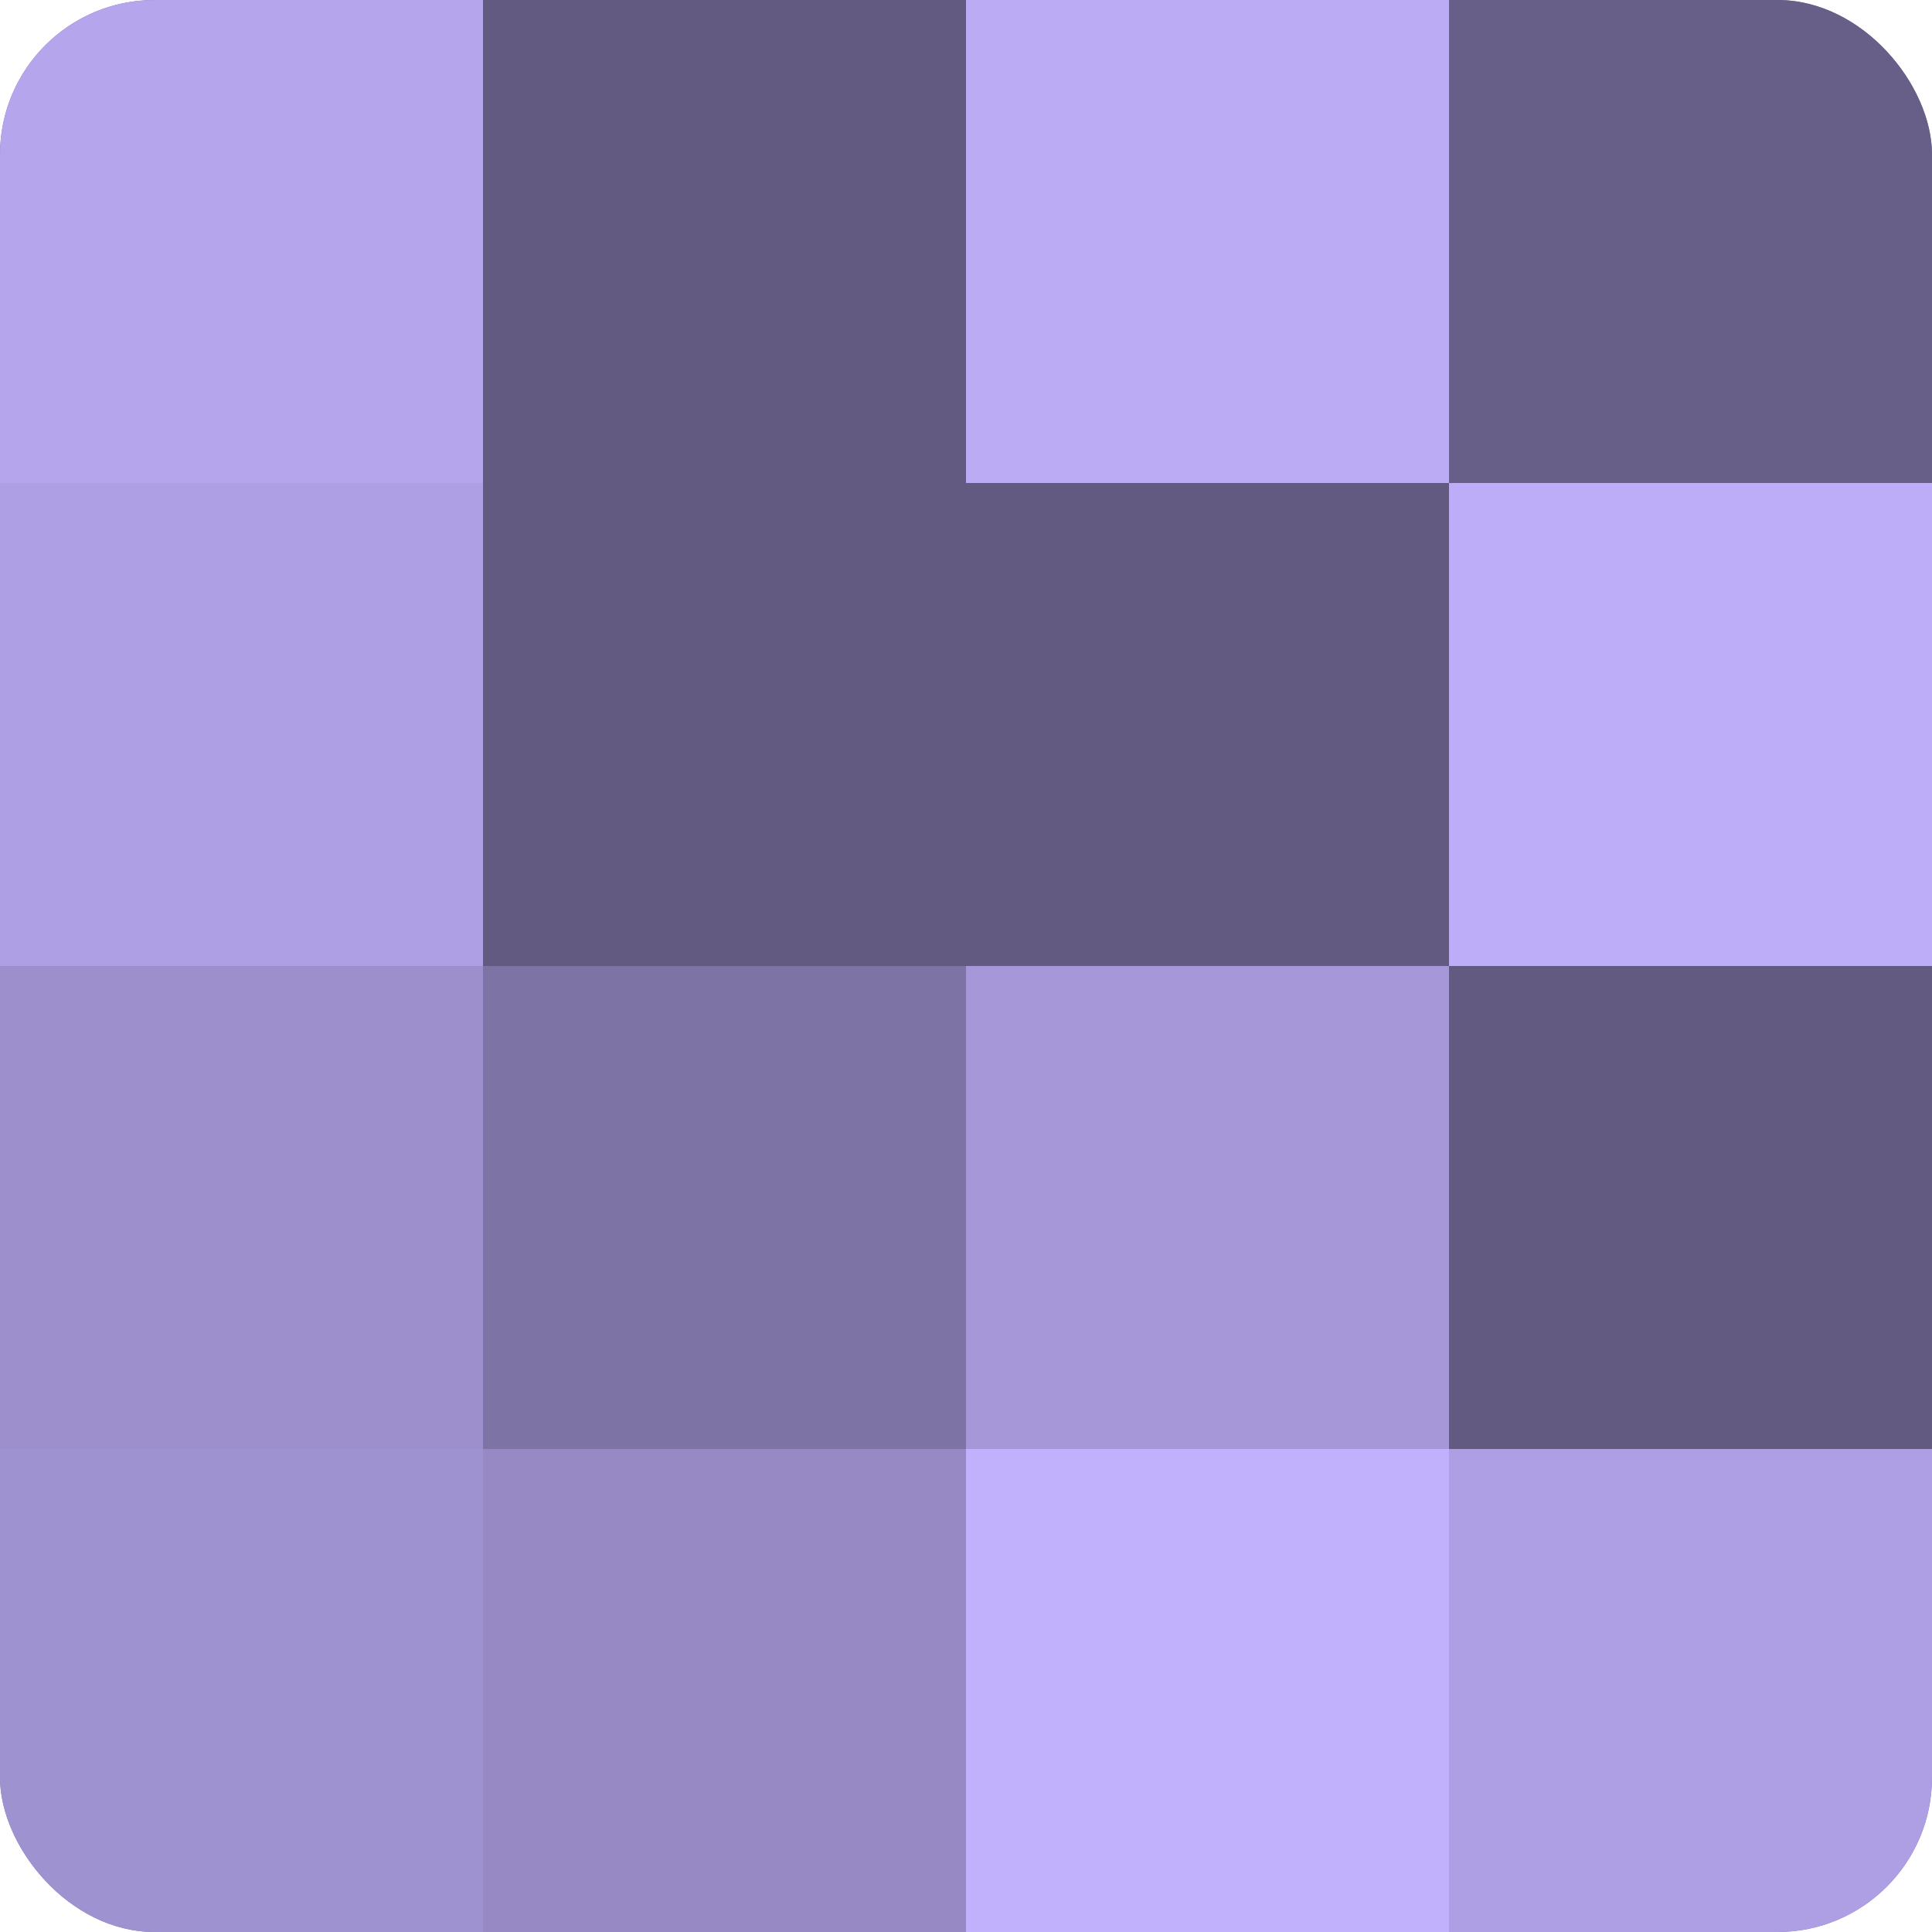 <?xml version="1.0" encoding="UTF-8"?>
<svg xmlns="http://www.w3.org/2000/svg" width="60" height="60" viewBox="0 0 100 100" preserveAspectRatio="xMidYMid meet"><defs><clipPath id="c" width="100" height="100"><rect width="100" height="100" rx="8" ry="8"/></clipPath></defs><g clip-path="url(#c)"><rect width="100" height="100" fill="#7a70a0"/><rect width="25" height="25" fill="#b4a5ec"/><rect y="25" width="25" height="25" fill="#ae9fe4"/><rect y="50" width="25" height="25" fill="#9c8fcc"/><rect y="75" width="25" height="25" fill="#9f92d0"/><rect x="25" width="25" height="25" fill="#625a80"/><rect x="25" y="25" width="25" height="25" fill="#625a80"/><rect x="25" y="50" width="25" height="25" fill="#7d73a4"/><rect x="25" y="75" width="25" height="25" fill="#9689c4"/><rect x="50" width="25" height="25" fill="#baabf4"/><rect x="50" y="25" width="25" height="25" fill="#625a80"/><rect x="50" y="50" width="25" height="25" fill="#a597d8"/><rect x="50" y="75" width="25" height="25" fill="#c1b0fc"/><rect x="75" width="25" height="25" fill="#685f88"/><rect x="75" y="25" width="25" height="25" fill="#bdadf8"/><rect x="75" y="50" width="25" height="25" fill="#625a80"/><rect x="75" y="75" width="25" height="25" fill="#ae9fe4"/></g></svg>
